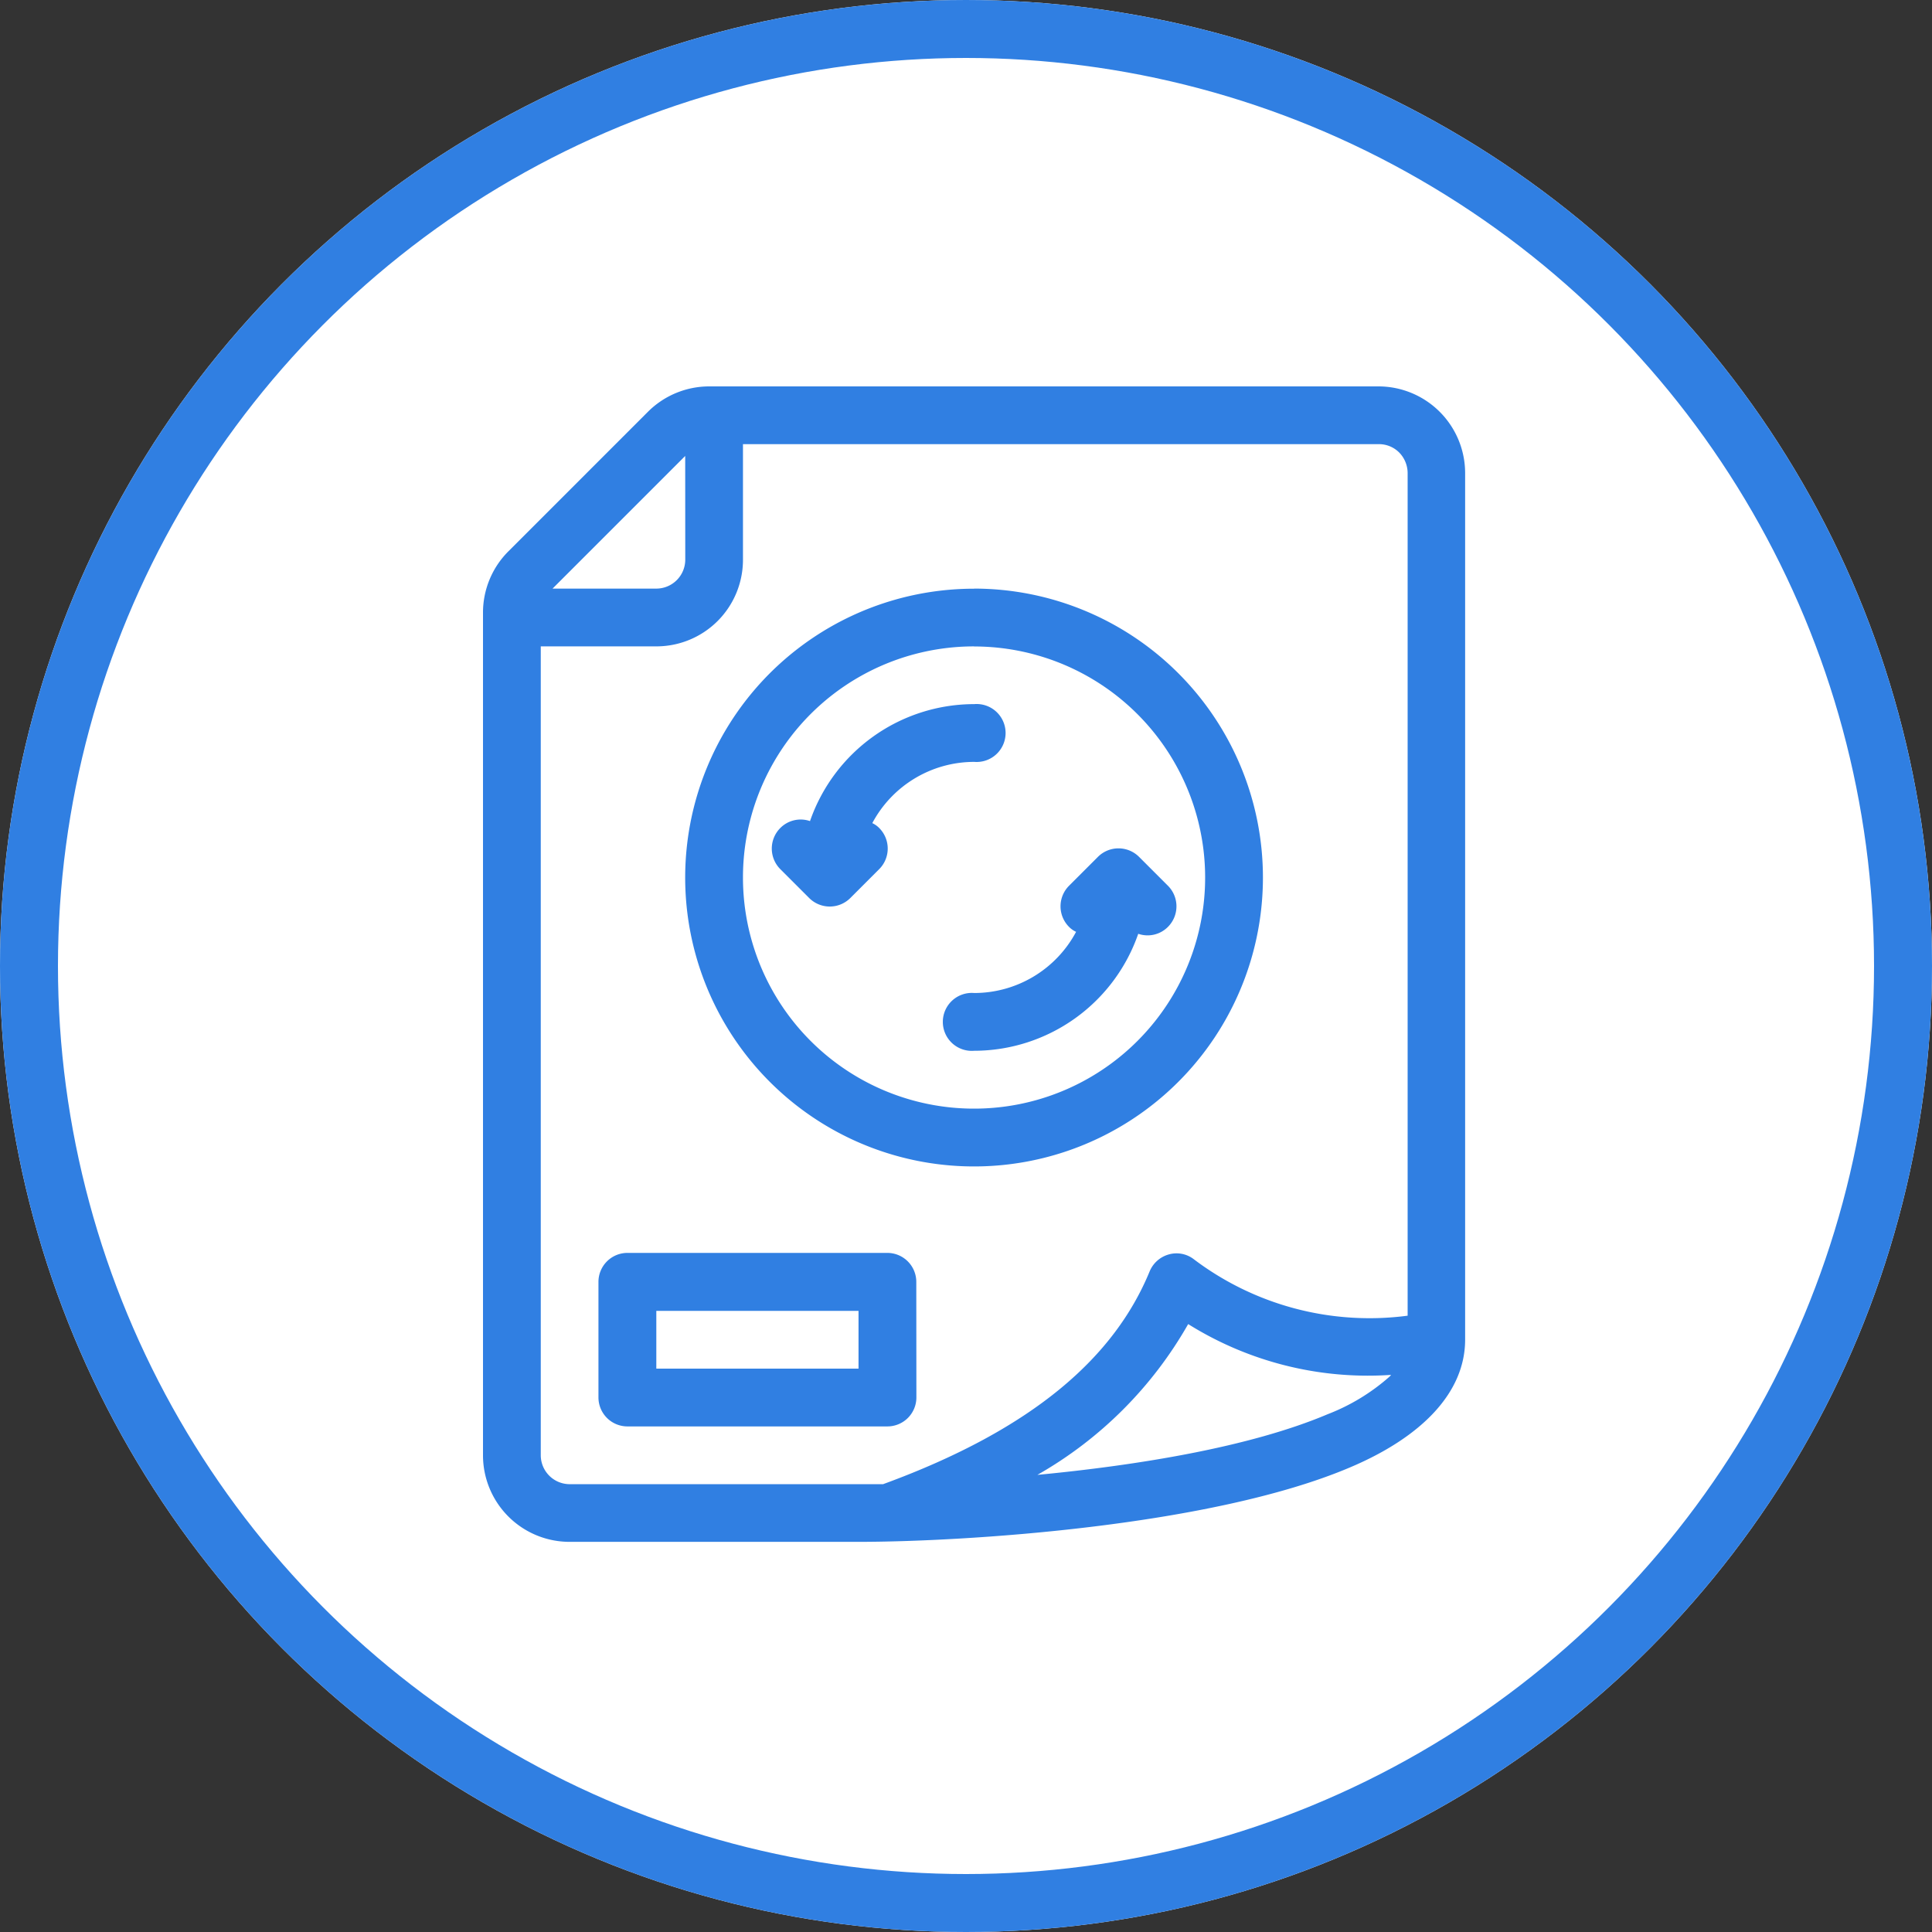 <?xml version="1.0" encoding="UTF-8"?>
<svg xmlns="http://www.w3.org/2000/svg" width="100" height="100" viewBox="0 0 100 100">
  <rect x="0" y="0" width="100" height="100" fill="#333333" stroke="none"/>
  <g id="Group_334" data-name="Group 334" transform="translate(-150 -1082)">
    <g id="Ellipse_164" data-name="Ellipse 164" transform="translate(150 1082)" fill="#fff" stroke="#307fe2" stroke-width="3">
      <circle cx="50" cy="50" r="50" stroke="none"></circle>
      <circle cx="50" cy="50" r="48.5" fill="none"></circle>
    </g>
    <path id="np_backup-file_5203588_000000" d="M58.335,49.34V4.485A4.491,4.491,0,0,0,53.85,0H19.206a4.488,4.488,0,0,0-3.17,1.315L8.815,8.536A4.484,4.484,0,0,0,7.5,11.706V55.321a4.481,4.481,0,0,0,4.485,4.485H26.937c5.352,0,18.21-.778,25.448-3.857,3.708-1.57,5.95-3.873,5.95-6.609ZM20.956,2.99V8.971a4.481,4.481,0,0,1-4.485,4.485H10.49V55.321a1.5,1.5,0,0,0,1.5,1.5H28.208c7.85-2.871,11.992-6.623,13.8-11.02a1.513,1.513,0,0,1,.972-.867,1.464,1.464,0,0,1,1.285.224A15.075,15.075,0,0,0,55.359,48.1V4.485a1.531,1.531,0,0,0-.435-1.061,1.479,1.479,0,0,0-1.061-.435ZM54.478,51.165A17.537,17.537,0,0,1,44,48.534a20.8,20.8,0,0,1-7.805,7.805c5.172-.493,11-1.434,15.026-3.14a10.542,10.542,0,0,0,3.2-1.944l.075-.075ZM29.927,46.35a1.5,1.5,0,0,0-1.5-1.5H14.976a1.5,1.5,0,0,0-1.5,1.5v5.981a1.5,1.5,0,0,0,1.5,1.5H28.432a1.5,1.5,0,0,0,1.5-1.5Zm-2.99,1.5v2.99H16.471v-2.99Zm5.981-37.379A14.952,14.952,0,1,0,47.869,25.418,14.956,14.956,0,0,0,32.918,10.466Zm0,2.99A11.961,11.961,0,1,1,20.956,25.418,11.957,11.957,0,0,1,32.918,13.457ZM38.2,28.228a5.977,5.977,0,0,1-5.277,3.17,1.5,1.5,0,1,0,0,2.99,9,9,0,0,0,8.492-6.055,1.483,1.483,0,0,0,1.54-.36,1.506,1.506,0,0,0,0-2.124l-1.5-1.5a1.506,1.506,0,0,0-2.124,0l-1.5,1.5a1.506,1.506,0,0,0,0,2.124,1.214,1.214,0,0,0,.36.255ZM24.426,22.5a1.483,1.483,0,0,0-1.54.36,1.506,1.506,0,0,0,0,2.124l1.5,1.5a1.506,1.506,0,0,0,2.124,0l1.5-1.5a1.506,1.506,0,0,0,0-2.124,1.214,1.214,0,0,0-.36-.255,5.977,5.977,0,0,1,5.277-3.17,1.5,1.5,0,1,0,0-2.99A9,9,0,0,0,24.426,22.5ZM17.966,3.6,11.1,10.466h5.369a1.5,1.5,0,0,0,1.5-1.5Z" transform="translate(167.5 1102)" fill="#307fe2" fill-rule="evenodd"></path>
  </g>
</svg>
